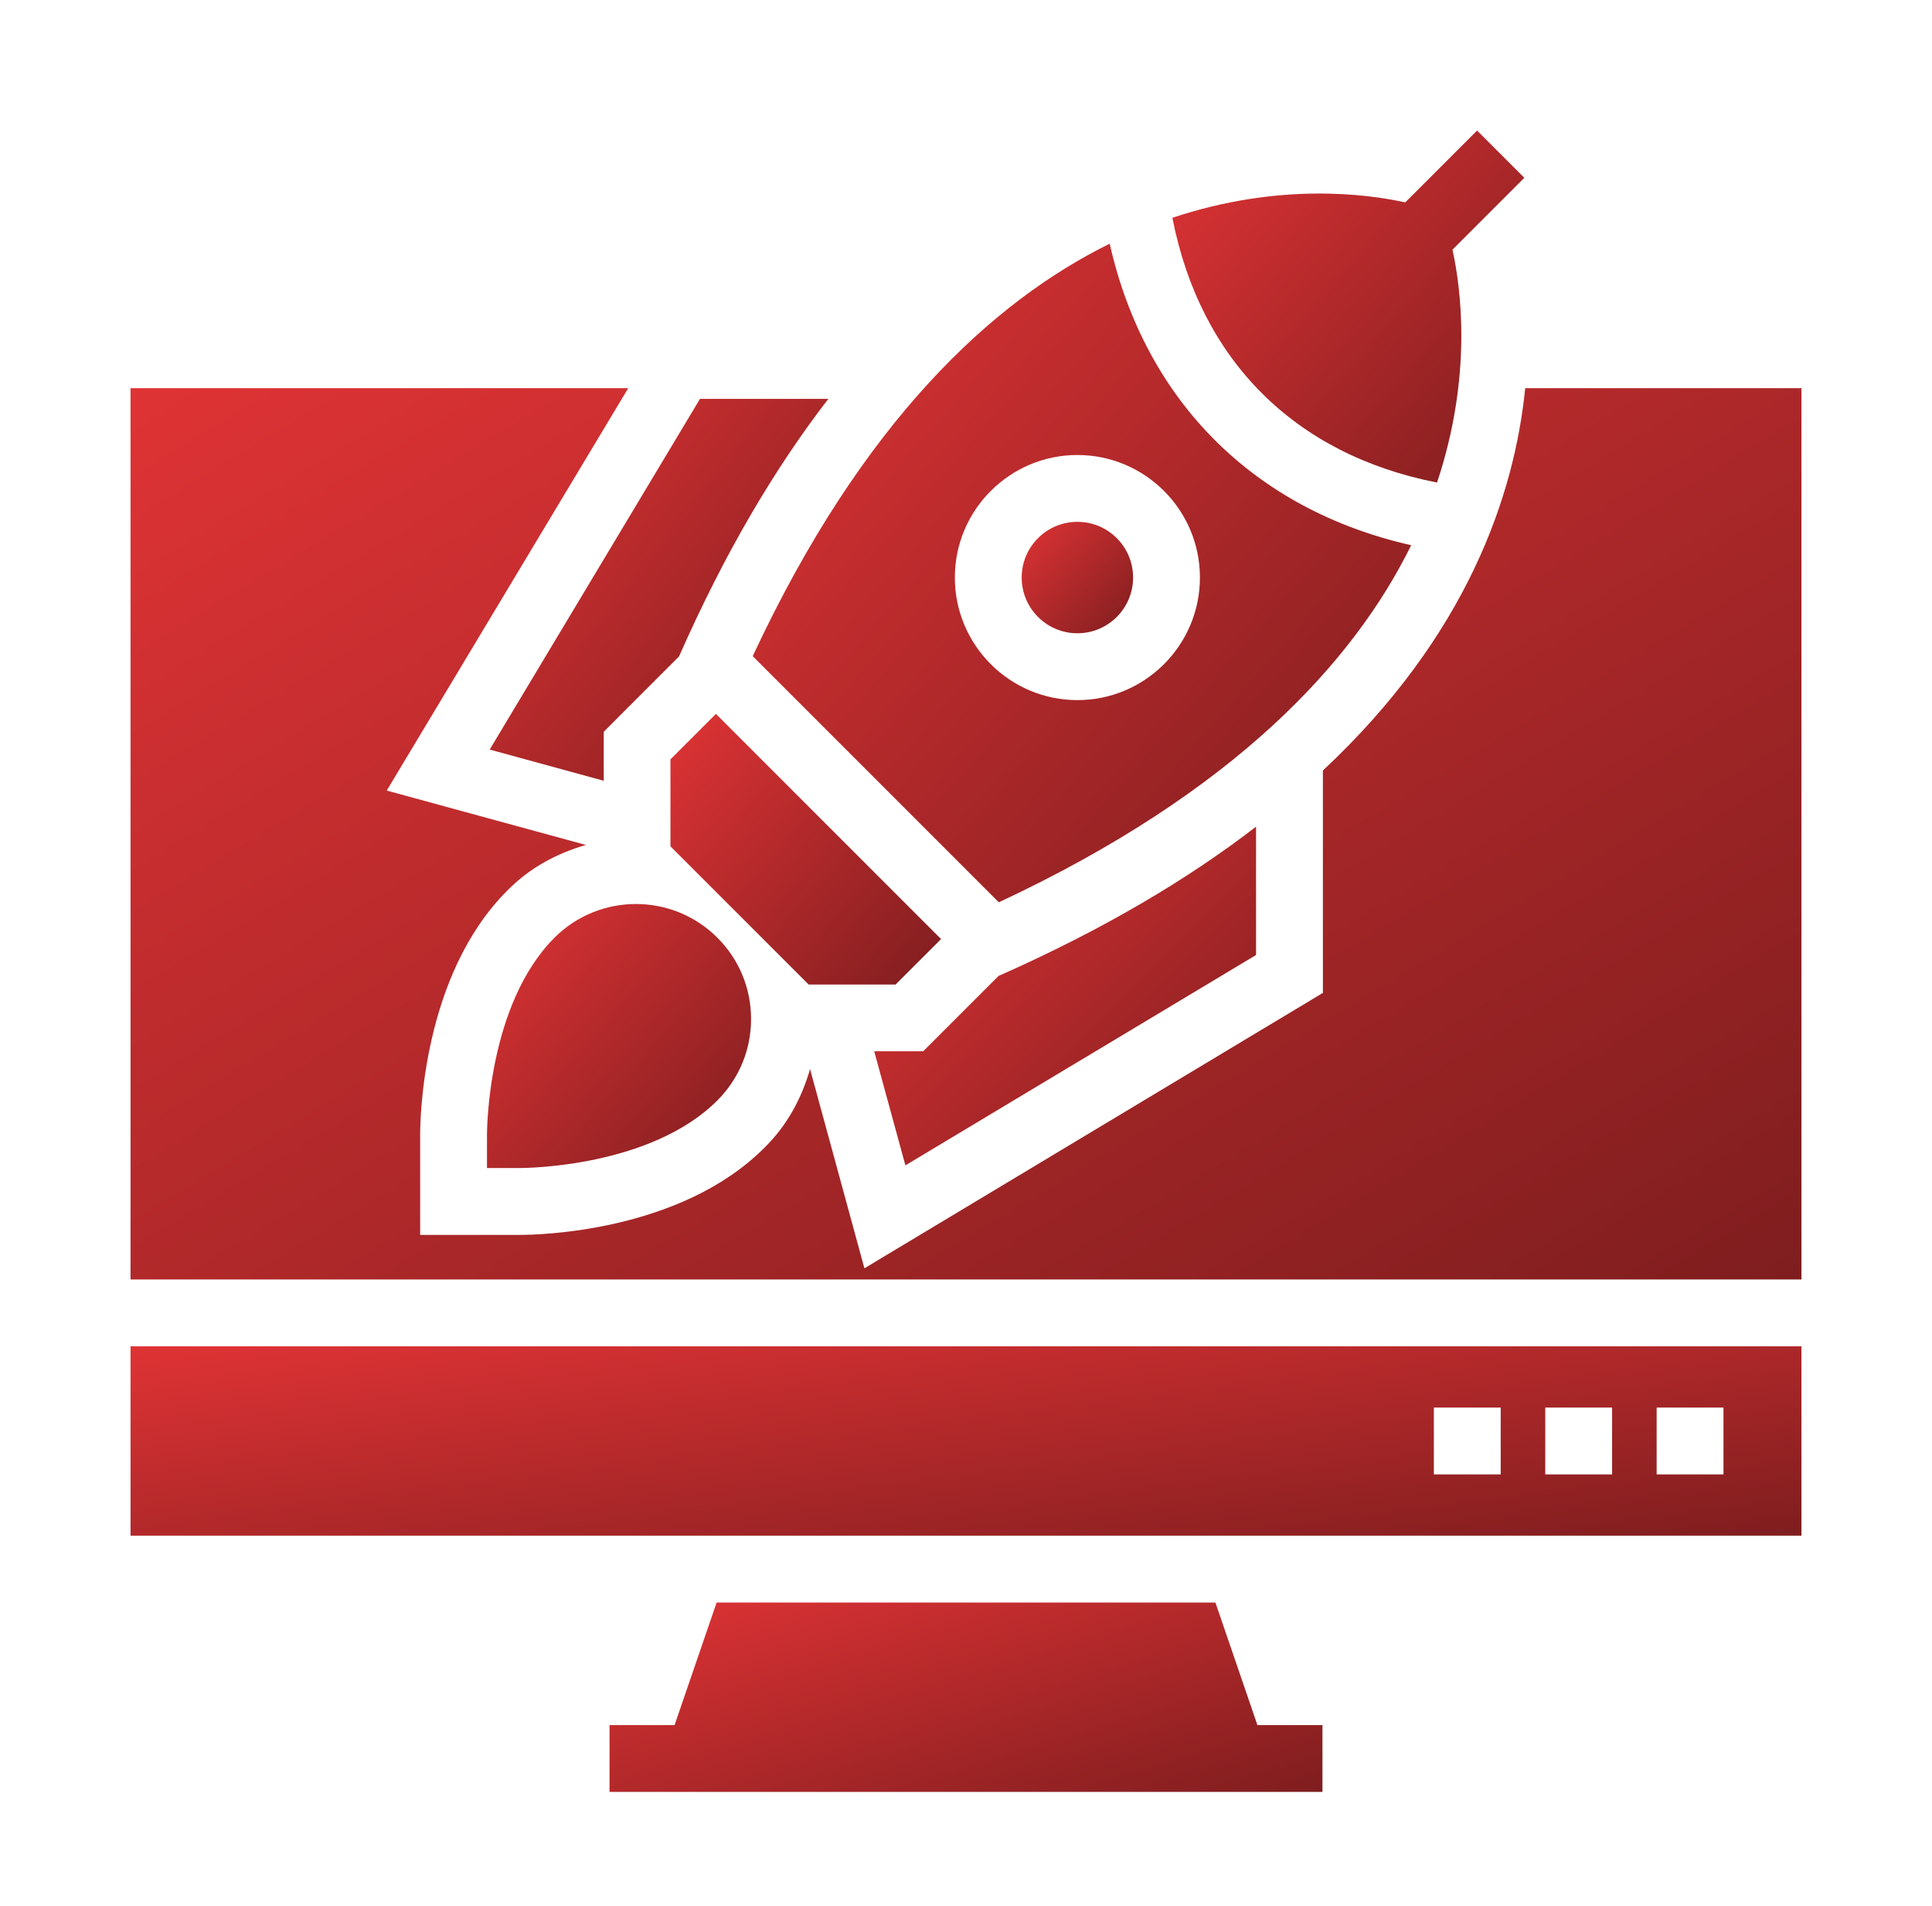 <svg width="74" height="73" viewBox="0 0 74 73" fill="none" xmlns="http://www.w3.org/2000/svg">
<path d="M34.303 37.704L36.045 35.963L27.422 27.34L25.68 29.081V32.412L30.973 37.704H34.303Z" fill="url(#paint0_linear_1004_841)"/>
<path d="M41.267 24.252C42.445 24.252 43.4 23.296 43.4 22.118C43.4 20.94 42.445 19.985 41.267 19.985C40.088 19.985 39.133 20.94 39.133 22.118C39.133 23.296 40.088 24.252 41.267 24.252Z" fill="url(#paint1_linear_1004_841)"/>
<path d="M55.042 18.48C56.403 14.406 55.961 11.048 55.633 9.562L58.385 6.81L56.575 5L53.824 7.751C52.338 7.424 48.98 6.981 44.905 8.341C45.971 13.793 49.591 17.413 55.042 18.48Z" fill="url(#paint2_linear_1004_841)"/>
<path d="M38.256 34.555C47.298 30.335 51.851 25.347 54.052 20.88C48.032 19.521 43.863 15.353 42.504 9.333C38.038 11.534 33.049 16.087 28.831 25.129L38.256 34.555ZM41.267 17.425C43.855 17.425 45.96 19.53 45.96 22.118C45.96 24.707 43.855 26.812 41.267 26.812C38.678 26.812 36.573 24.707 36.573 22.118C36.573 19.53 38.678 17.425 41.267 17.425Z" fill="url(#paint3_linear_1004_841)"/>
<path d="M23.125 29.901V28.024L26.009 25.139C27.784 21.112 29.713 17.886 31.727 15.275H26.811L18.756 28.706L23.125 29.901Z" fill="url(#paint4_linear_1004_841)"/>
<path d="M48.11 36.573V31.658C45.499 33.672 42.256 35.601 38.246 37.376L35.361 40.26H33.484L34.679 44.629L48.11 36.573Z" fill="url(#paint5_linear_1004_841)"/>
<path d="M21.24 35.909C18.683 38.466 18.653 43.25 18.653 43.451V44.731H19.933C20.135 44.731 24.918 44.701 27.475 42.145C28.308 41.311 28.768 40.203 28.768 39.026C28.768 37.848 28.308 36.74 27.475 35.909C25.758 34.193 22.96 34.19 21.24 35.909Z" fill="url(#paint6_linear_1004_841)"/>
<path d="M5 58.811H69V51.558H5V58.811ZM63.453 53.905H66.013V56.465H63.453V53.905ZM59.187 53.905H61.747V56.465H59.187V53.905ZM54.92 53.905H57.48V56.465H54.92V53.905Z" fill="url(#paint7_linear_1004_841)"/>
<path d="M46.553 61.372H27.448L25.838 66.065H23.347V68.625H50.653V66.065H48.162L46.553 61.372Z" fill="url(#paint8_linear_1004_841)"/>
<path d="M58.419 14.865C58.009 18.961 56.2 24.337 50.67 29.508V38.025L33.109 48.572L31.027 40.943C30.702 42.069 30.139 43.111 29.286 43.947C26.043 47.207 20.548 47.292 19.933 47.292H16.093V43.452C16.093 42.837 16.179 37.342 19.438 34.099C20.275 33.246 21.316 32.683 22.442 32.359L14.813 30.276L24.063 14.865H5V48.999H69V14.865L58.419 14.865Z" fill="url(#paint9_linear_1004_841)"/>
<defs>
<linearGradient id="paint0_linear_1004_841" x1="25.68" y1="27.34" x2="37.319" y2="37.617" gradientUnits="userSpaceOnUse">
<stop stop-color="#DF3335"/>
<stop offset="1" stop-color="#791C1D"/>
</linearGradient>
<linearGradient id="paint1_linear_1004_841" x1="39.133" y1="19.985" x2="43.925" y2="24.215" gradientUnits="userSpaceOnUse">
<stop stop-color="#DF3335"/>
<stop offset="1" stop-color="#791C1D"/>
</linearGradient>
<linearGradient id="paint2_linear_1004_841" x1="44.905" y1="5" x2="60.043" y2="18.365" gradientUnits="userSpaceOnUse">
<stop stop-color="#DF3335"/>
<stop offset="1" stop-color="#791C1D"/>
</linearGradient>
<linearGradient id="paint3_linear_1004_841" x1="28.831" y1="9.333" x2="57.154" y2="34.339" gradientUnits="userSpaceOnUse">
<stop stop-color="#DF3335"/>
<stop offset="1" stop-color="#791C1D"/>
</linearGradient>
<linearGradient id="paint4_linear_1004_841" x1="18.756" y1="15.275" x2="34.825" y2="27.857" gradientUnits="userSpaceOnUse">
<stop stop-color="#DF3335"/>
<stop offset="1" stop-color="#791C1D"/>
</linearGradient>
<linearGradient id="paint5_linear_1004_841" x1="33.484" y1="31.658" x2="48.163" y2="46.272" gradientUnits="userSpaceOnUse">
<stop stop-color="#DF3335"/>
<stop offset="1" stop-color="#791C1D"/>
</linearGradient>
<linearGradient id="paint6_linear_1004_841" x1="18.653" y1="34.621" x2="30.008" y2="44.65" gradientUnits="userSpaceOnUse">
<stop stop-color="#DF3335"/>
<stop offset="1" stop-color="#791C1D"/>
</linearGradient>
<linearGradient id="paint7_linear_1004_841" x1="5" y1="51.558" x2="7.073" y2="67.709" gradientUnits="userSpaceOnUse">
<stop stop-color="#DF3335"/>
<stop offset="1" stop-color="#791C1D"/>
</linearGradient>
<linearGradient id="paint8_linear_1004_841" x1="23.347" y1="61.372" x2="27.876" y2="76.426" gradientUnits="userSpaceOnUse">
<stop stop-color="#DF3335"/>
<stop offset="1" stop-color="#791C1D"/>
</linearGradient>
<linearGradient id="paint9_linear_1004_841" x1="5" y1="14.865" x2="39.192" y2="71.468" gradientUnits="userSpaceOnUse">
<stop stop-color="#DF3335"/>
<stop offset="1" stop-color="#791C1D"/>
</linearGradient>
</defs>
</svg>
